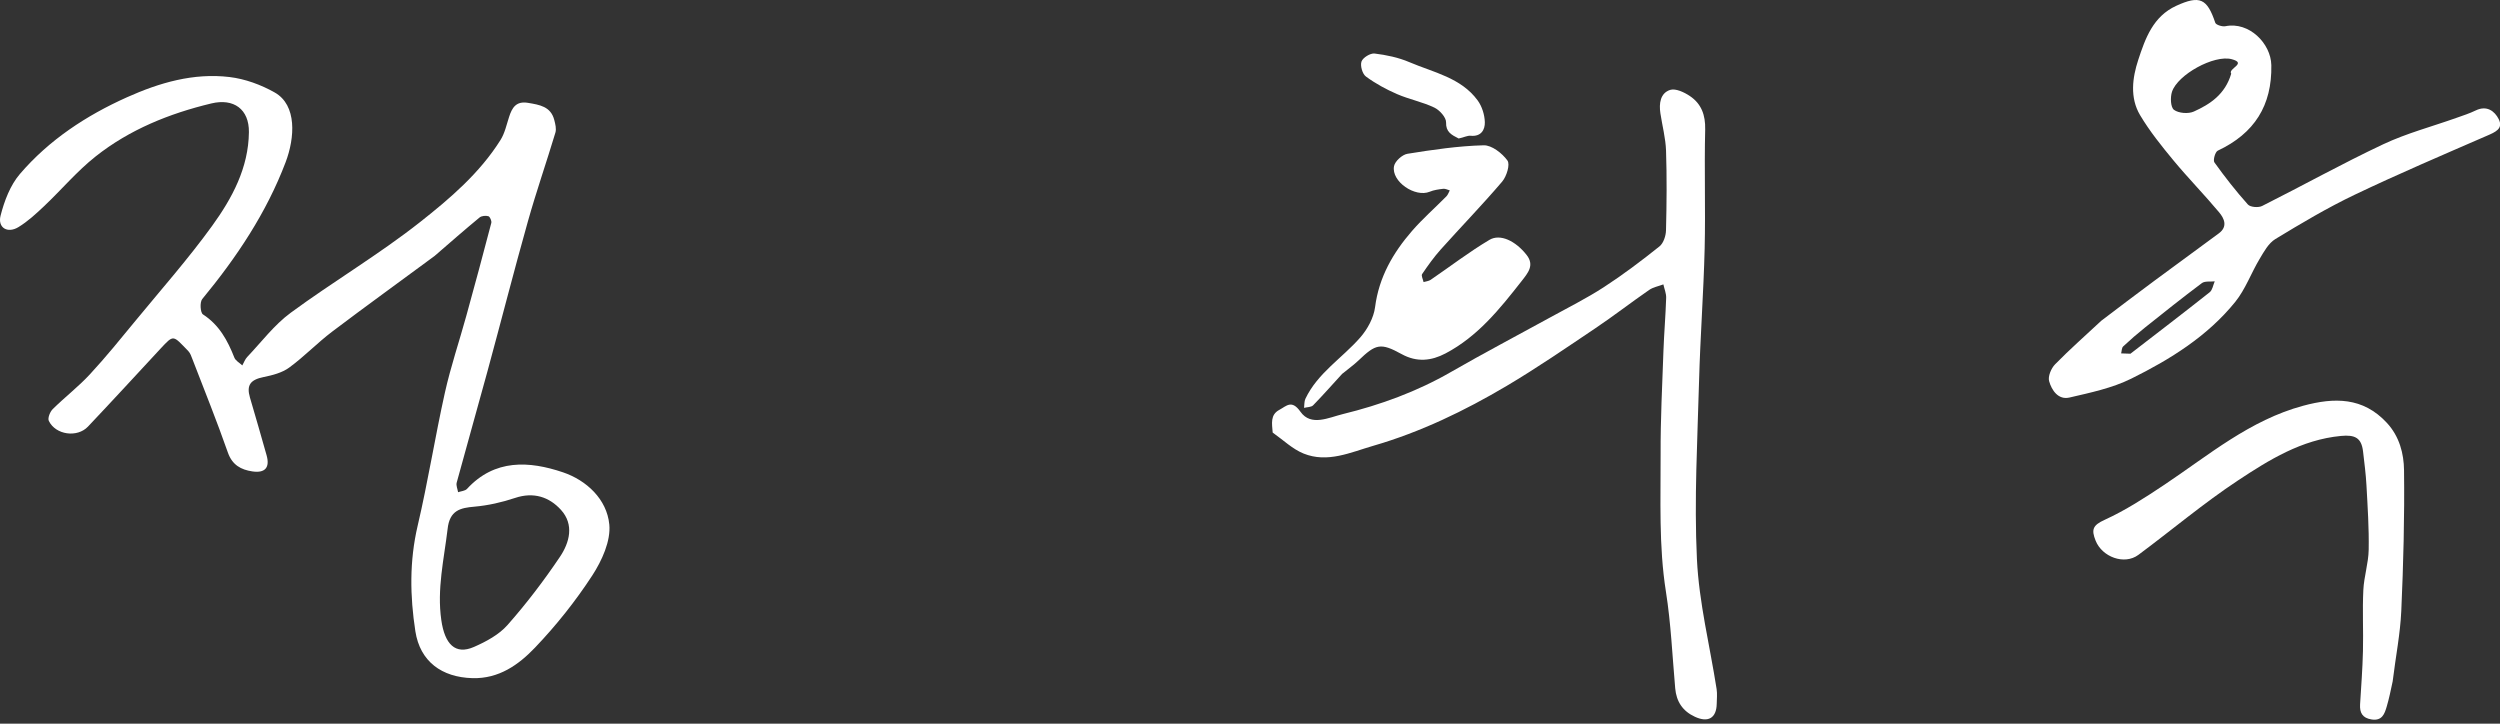 <svg width="228" height="66" viewBox="0 0 228 66" fill="none" xmlns="http://www.w3.org/2000/svg">
<rect x="0" y="0" width="228" height="66" fill="#333333" stroke="none"/>
<g clip-path="url(#clip0_2141_141120)">
<path d="M39.669 23.318C36.495 25.666 33.368 27.919 30.296 30.243C28.938 31.271 27.749 32.52 26.374 33.524C25.73 33.996 24.852 34.223 24.044 34.386C22.851 34.629 22.463 35.109 22.793 36.247C23.303 38.008 23.827 39.766 24.317 41.534C24.624 42.636 24.183 43.168 23.01 42.992C21.991 42.84 21.181 42.415 20.782 41.271C19.784 38.417 18.649 35.608 17.561 32.785C17.458 32.516 17.359 32.211 17.167 32.011C15.763 30.575 15.875 30.466 14.626 31.812C12.43 34.181 10.245 36.559 8.024 38.905C7.042 39.942 5.074 39.666 4.454 38.388C4.331 38.137 4.559 37.56 4.805 37.315C5.904 36.227 7.147 35.274 8.194 34.143C9.672 32.547 11.042 30.851 12.425 29.17C14.758 26.336 17.196 23.574 19.343 20.604C21.167 18.082 22.665 15.317 22.701 12.052C22.723 9.959 21.317 8.942 19.273 9.434C15.432 10.357 11.819 11.816 8.723 14.266C7.028 15.607 5.615 17.294 4.037 18.788C3.301 19.484 2.54 20.19 1.68 20.713C0.691 21.317 -0.227 20.773 0.05 19.676C0.391 18.334 0.932 16.895 1.819 15.863C4.478 12.762 7.861 10.538 11.586 8.868C14.548 7.541 17.657 6.633 20.93 7.025C22.347 7.194 23.807 7.728 25.053 8.434C27.097 9.592 26.896 12.561 26.047 14.799C24.292 19.422 21.579 23.474 18.443 27.276C18.21 27.558 18.268 28.516 18.51 28.674C19.997 29.638 20.758 31.051 21.373 32.614C21.487 32.901 21.85 33.093 22.099 33.326C22.246 33.068 22.347 32.765 22.546 32.556C23.845 31.189 25.009 29.631 26.509 28.527C30.377 25.682 34.541 23.224 38.306 20.257C41.042 18.102 43.753 15.785 45.647 12.766C46.036 12.147 46.197 11.381 46.426 10.671C46.699 9.821 47.066 9.198 48.154 9.38C49.206 9.556 50.231 9.71 50.549 10.938C50.645 11.312 50.758 11.751 50.652 12.098C49.837 14.807 48.906 17.481 48.141 20.201C46.862 24.747 45.694 29.322 44.453 33.878C43.533 37.262 42.569 40.63 41.651 44.014C41.579 44.274 41.729 44.595 41.778 44.889C42.054 44.793 42.416 44.775 42.591 44.586C45.118 41.841 48.273 42.037 51.34 43.074C53.493 43.802 55.344 45.53 55.568 47.827C55.716 49.33 54.895 51.133 54.015 52.484C52.492 54.821 50.724 57.043 48.794 59.062C47.308 60.618 45.51 61.916 43.079 61.847C40.287 61.767 38.309 60.329 37.881 57.571C37.388 54.372 37.335 51.171 38.089 47.954C39.034 43.927 39.678 39.831 40.578 35.793C41.105 33.435 41.886 31.136 42.528 28.803C43.307 25.985 44.069 23.162 44.807 20.332C44.854 20.152 44.686 19.763 44.543 19.72C44.303 19.647 43.923 19.683 43.737 19.834C42.387 20.947 41.069 22.1 39.674 23.309M40.82 48.259C40.491 51.01 39.842 53.722 40.247 56.551C40.56 58.75 41.521 59.748 43.222 59.002C44.33 58.517 45.503 57.887 46.282 57.005C48.011 55.048 49.605 52.954 51.062 50.79C51.94 49.488 52.385 47.849 51.16 46.5C50.084 45.316 48.662 44.846 46.974 45.412C45.779 45.812 44.516 46.099 43.263 46.209C42.004 46.318 40.997 46.525 40.82 48.261V48.259Z" fill="white"/>
<path d="M191.656 29.237C193.337 27.959 194.945 26.742 196.565 25.542C198.491 24.115 200.429 22.706 202.359 21.281C203.194 20.665 202.851 19.923 202.386 19.367C201.036 17.75 199.556 16.244 198.213 14.621C197.125 13.305 196.042 11.958 195.173 10.498C194.23 8.913 194.472 7.088 195.012 5.449C195.652 3.508 196.353 1.498 198.479 0.527C200.615 -0.448 201.287 -0.147 202.034 2.077C202.099 2.27 202.675 2.451 202.963 2.39C205.115 1.954 207.107 3.96 207.145 5.943C207.215 9.619 205.605 12.168 202.26 13.741C202.025 13.853 201.813 14.612 201.954 14.81C202.905 16.139 203.919 17.434 205.009 18.652C205.229 18.897 205.965 18.957 206.303 18.786C209.995 16.933 213.608 14.919 217.344 13.16C219.48 12.154 221.804 11.542 224.04 10.745C224.629 10.536 225.229 10.344 225.786 10.073C226.796 9.581 227.512 10.131 227.882 10.865C228.325 11.745 227.552 12.058 226.816 12.377C222.773 14.135 218.714 15.867 214.736 17.766C212.249 18.955 209.863 20.373 207.506 21.806C206.885 22.185 206.467 22.962 206.071 23.623C205.3 24.91 204.783 26.383 203.854 27.532C201.318 30.669 197.92 32.779 194.358 34.54C192.623 35.397 190.642 35.813 188.732 36.256C187.712 36.492 187.112 35.59 186.881 34.765C186.758 34.324 187.067 33.587 187.427 33.222C188.759 31.862 190.194 30.599 191.658 29.233M203.487 6.718C203.154 6.257 204.983 5.781 203.528 5.398C201.922 4.975 198.6 6.805 198.085 8.372C197.92 8.875 197.956 9.786 198.267 10.017C198.692 10.331 199.574 10.4 200.078 10.173C201.562 9.503 202.93 8.608 203.487 6.72M194.293 32.262C196.709 30.397 199.135 28.547 201.526 26.65C201.781 26.448 201.835 25.994 201.983 25.658C201.587 25.704 201.085 25.615 200.808 25.822C199.048 27.138 197.331 28.509 195.612 29.881C194.929 30.426 194.269 30.998 193.633 31.595C193.494 31.726 193.505 32.013 193.447 32.229C193.637 32.24 193.828 32.249 194.289 32.26L194.293 32.262Z" fill="white"/>
<path d="M116.068 39.453C116.008 38.645 115.827 37.832 116.673 37.38C117.331 37.029 117.801 36.416 118.603 37.552C119.563 38.914 121.188 38.077 122.455 37.768C125.909 36.922 129.234 35.709 132.339 33.919C135.31 32.207 138.35 30.615 141.356 28.961C143.006 28.053 144.701 27.209 146.277 26.185C148.032 25.046 149.708 23.777 151.345 22.47C151.712 22.176 151.929 21.504 151.94 20.999C152.001 18.581 152.023 16.159 151.943 13.742C151.904 12.602 151.6 11.471 151.428 10.333C151.293 9.441 151.414 8.497 152.312 8.201C152.807 8.038 153.604 8.412 154.118 8.76C155.164 9.465 155.544 10.487 155.513 11.809C155.424 15.436 155.551 19.069 155.464 22.695C155.365 26.7 155.065 30.7 154.956 34.705C154.808 40.132 154.501 45.575 154.759 50.986C154.947 54.958 155.941 58.893 156.556 62.847C156.624 63.285 156.572 63.742 156.565 64.189C156.541 65.489 155.786 65.93 154.575 65.369C153.456 64.853 152.885 63.982 152.778 62.769C152.518 59.833 152.392 56.874 151.934 53.969C151.271 49.775 151.463 45.572 151.448 41.372C151.437 38.258 151.593 35.143 151.705 32.029C151.763 30.408 151.902 28.788 151.954 27.167C151.967 26.76 151.788 26.346 151.699 25.936C151.264 26.101 150.774 26.188 150.402 26.444C148.75 27.586 147.163 28.817 145.498 29.936C142.829 31.728 140.176 33.554 137.412 35.192C133.57 37.469 129.543 39.411 125.233 40.659C123.176 41.256 121.072 42.249 118.885 41.363C117.884 40.958 117.049 40.145 116.071 39.451L116.068 39.453Z" fill="white"/>
<path d="M218.218 62.11C218.036 62.976 217.882 63.715 217.669 64.438C217.472 65.111 217.246 65.763 216.288 65.614C215.453 65.485 215.193 65.004 215.24 64.236C215.339 62.615 215.464 60.997 215.502 59.374C215.547 57.522 215.446 55.668 215.536 53.818C215.594 52.587 216.002 51.369 216.024 50.14C216.06 48.186 215.928 46.227 215.822 44.272C215.766 43.237 215.63 42.206 215.511 41.178C215.366 39.92 214.768 39.635 213.49 39.758C209.903 40.1 206.953 41.935 204.101 43.818C200.953 45.9 198.054 48.353 195.019 50.605C193.738 51.556 191.715 50.797 191.121 49.31C190.718 48.301 190.848 47.907 191.945 47.409C193.846 46.541 195.63 45.385 197.374 44.221C201.43 41.514 205.184 38.315 210.051 37.004C212.885 36.24 215.5 36.203 217.687 38.569C218.833 39.811 219.23 41.369 219.248 42.883C219.301 47.16 219.189 51.445 218.997 55.719C218.903 57.811 218.486 59.888 218.216 62.108L218.218 62.11Z" fill="white"/>
<path d="M122.42 34.078C121.493 35.089 120.651 36.05 119.758 36.963C119.586 37.141 119.212 37.123 118.93 37.197C118.968 36.916 118.939 36.607 119.055 36.364C120.172 34.014 122.413 32.658 124.056 30.777C124.717 30.02 125.283 28.978 125.408 28.005C125.758 25.279 127.042 23.061 128.78 21.058C129.749 19.942 130.871 18.961 131.912 17.906C132.053 17.763 132.12 17.547 132.22 17.365C132.023 17.311 131.817 17.195 131.627 17.218C131.209 17.267 130.774 17.325 130.391 17.485C129.064 18.037 126.875 16.557 127.134 15.159C127.217 14.707 127.884 14.101 128.357 14.026C130.66 13.656 132.984 13.311 135.31 13.251C136.046 13.231 137 13.977 137.479 14.64C137.739 14.998 137.401 16.089 136.995 16.566C135.196 18.678 133.257 20.675 131.403 22.743C130.777 23.444 130.224 24.217 129.697 24.996C129.599 25.143 129.778 25.477 129.83 25.726C130.047 25.659 130.297 25.641 130.477 25.519C132.261 24.303 133.98 22.979 135.834 21.877C136.819 21.291 138.22 21.971 139.225 23.248C139.966 24.19 139.35 24.893 138.768 25.639C136.778 28.179 134.759 30.695 131.829 32.233C130.548 32.905 129.227 33.068 127.826 32.293C125.901 31.231 125.466 31.369 123.895 32.874C123.458 33.292 122.957 33.64 122.417 34.087L122.42 34.078Z" fill="white"/>
<path d="M133.033 12.633C132.354 12.29 131.857 12.028 131.882 11.164C131.895 10.71 131.295 10.042 130.81 9.811C129.728 9.294 128.513 9.06 127.407 8.58C126.413 8.148 125.439 7.62 124.573 6.979C124.248 6.741 124.035 5.986 124.17 5.608C124.295 5.254 124.98 4.835 125.363 4.882C126.44 5.013 127.541 5.243 128.533 5.668C130.731 6.607 133.236 7.077 134.761 9.156C135.159 9.699 135.399 10.47 135.417 11.144C135.435 11.821 135.09 12.475 134.129 12.382C133.818 12.351 133.485 12.542 133.028 12.631L133.033 12.633Z" fill="white"/>
</g>
<defs>
<clipPath id="clip0_2141_141120">
<rect width="228" height="65.636" fill="white"/>
</clipPath>
</defs>
</svg>
